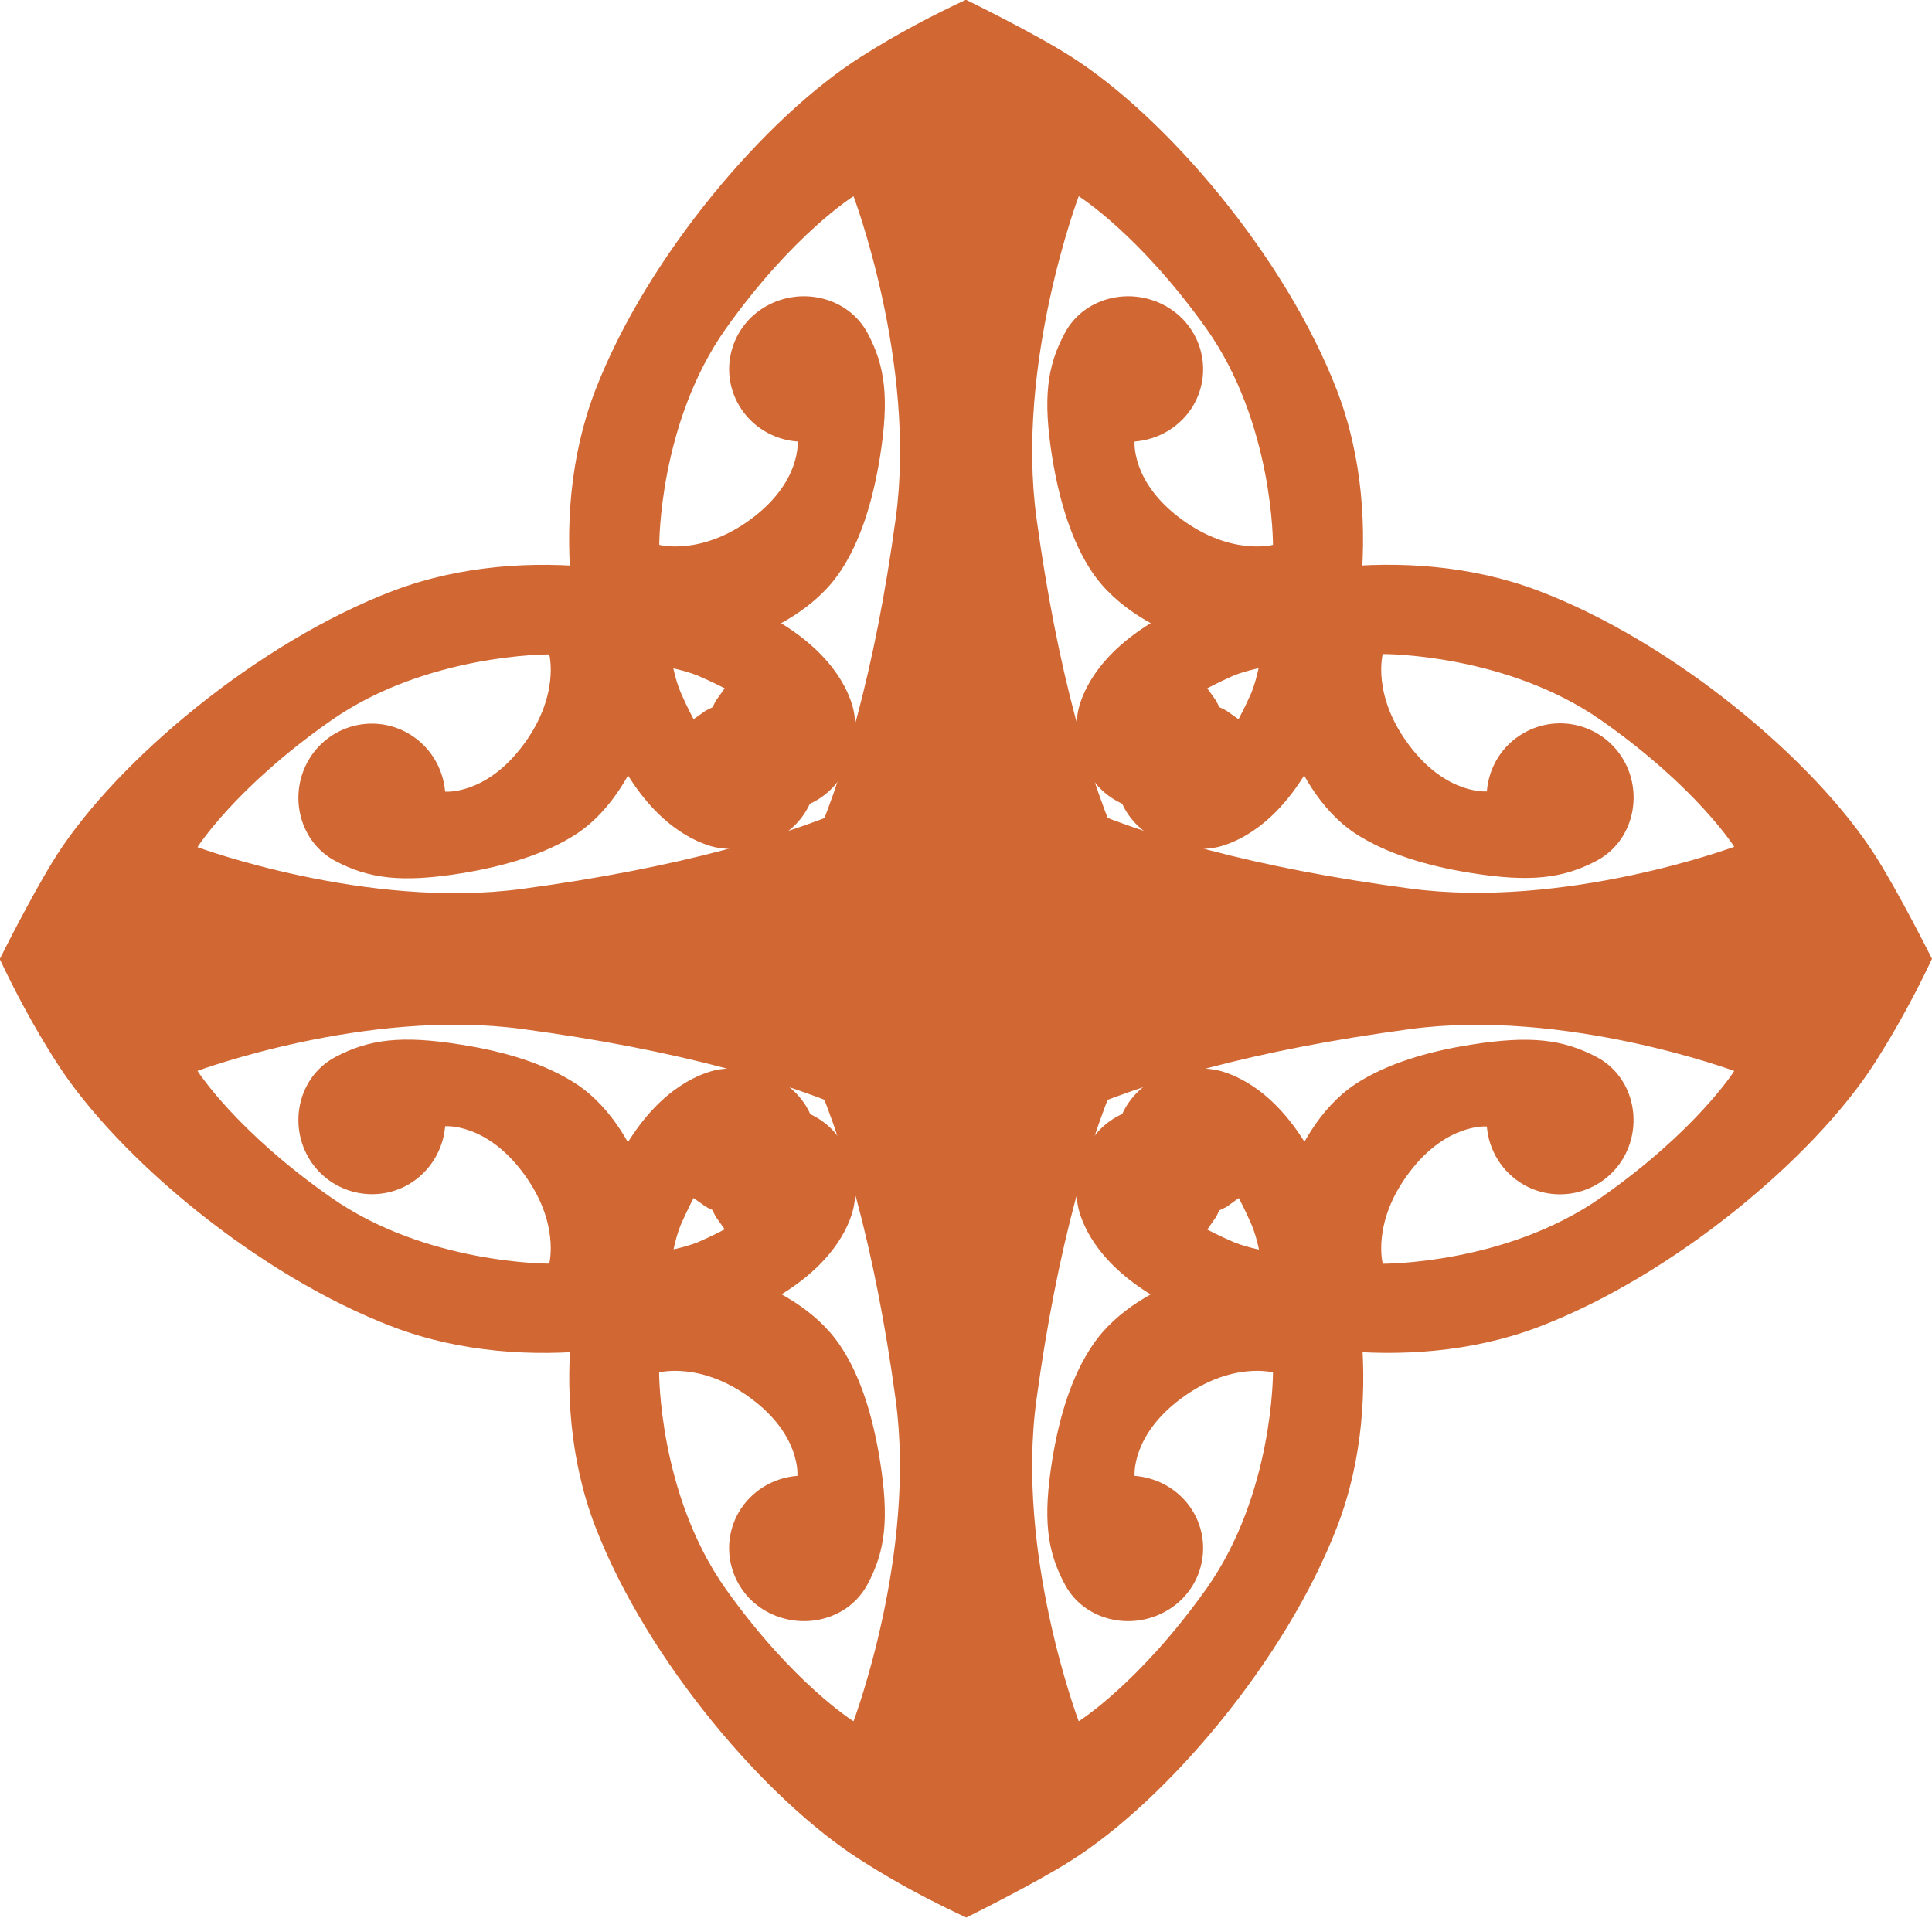 <svg xmlns="http://www.w3.org/2000/svg" id="Layer_1" viewBox="0 0 155.55 154.4"><defs><style>.cls-1{fill:#d16733;}</style></defs><path class="cls-1" d="m95.97,78s-2.66-2.81-5.45-8.94c-2.79-6.12-5.37-14.91-7.07-27.34-1.7-12.43,3.4-25.92,3.4-25.92,0,0,4.84,3.02,10.28,10.66,5.42,7.65,5.36,17.41,5.36,17.41,0,0-3.35.91-7.39-2.08-4.05-2.98-3.75-6.24-3.75-6.24,1.89-.14,3.72-1.18,4.74-2.93,1.62-2.81.63-6.38-2.24-7.98-2.87-1.61-6.61-.68-8.12,2.18-1.43,2.66-1.78,5.23-1.01,10.03.57,3.5,1.57,6.77,3.21,9.21,3.89,5.8,13.55,7.03,13.55,7.03,0,0-.27,1.56-.73,2.7-.5,1.13-1.03,2.12-1.03,2.12l-.98-.69c-2.86-1.6-6.49-.63-8.13,2.19-1.64,2.81-.64,6.39,2.24,7.99,1.61.91,3.88,1.21,5.51.72,1.68-.5,5.08-2.13,7.83-7.86,2.77-5.75,5.61-18,1.46-28.81-4.16-10.8-13.75-22.02-21.41-26.89-2.97-1.9-8.47-4.58-8.47-4.58-2.51,1.17-5.45,2.68-8.43,4.58-7.68,4.86-17.26,16.09-21.42,26.89-4.15,10.81-1.32,23.05,1.45,28.81,2.76,5.73,6.18,7.36,7.83,7.86,1.64.49,3.9.19,5.52-.72,2.86-1.6,3.86-5.19,2.23-7.99-1.62-2.81-5.27-3.79-8.13-2.19l-.98.69s-.53-.99-1.02-2.12c-.5-1.14-.75-2.7-.75-2.7,0,0,9.67-1.24,13.55-7.03,1.66-2.44,2.65-5.71,3.22-9.21.77-4.8.43-7.37-.99-10.03-1.53-2.86-5.27-3.79-8.14-2.18-2.86,1.6-3.85,5.18-2.22,7.98,1.01,1.75,2.83,2.8,4.73,2.93,0,0,.29,3.26-3.75,6.24-4.04,2.99-7.39,2.08-7.39,2.08,0,0-.05-9.76,5.36-17.41,5.43-7.64,10.28-10.66,10.28-10.66,0,0,5.1,13.49,3.4,25.92-1.69,12.42-4.29,21.22-7.08,27.34-2.78,6.13-5.46,8.94-5.46,8.94"></path><path class="cls-1" d="m95.98,76.39s-2.67,2.83-5.46,8.95c-2.79,6.13-5.37,14.91-7.07,27.33-1.71,12.43,3.4,25.92,3.4,25.92,0,0,4.85-3.03,10.28-10.67,5.42-7.64,5.36-17.42,5.36-17.42,0,0-3.36-.9-7.38,2.09-4.05,2.99-3.76,6.24-3.76,6.24,1.9.14,3.72,1.18,4.74,2.93,1.62,2.81.63,6.39-2.24,7.98-2.87,1.61-6.61.69-8.12-2.18-1.43-2.66-1.78-5.24-1.01-10.02.57-3.52,1.57-6.77,3.24-9.22,3.86-5.79,13.54-7.03,13.54-7.03,0,0-.25-1.56-.74-2.7-.49-1.13-1.02-2.13-1.02-2.13l-.97.7c-2.88,1.59-6.51.61-8.15-2.19-1.64-2.81-.62-6.39,2.24-7.99,1.61-.9,3.89-1.2,5.52-.72,1.67.5,5.07,2.11,7.85,7.86,2.75,5.75,5.59,18,1.43,28.8-4.16,10.8-13.74,22.03-21.41,26.88-2.97,1.89-8.45,4.59-8.45,4.59-2.53-1.17-5.47-2.68-8.45-4.59-7.67-4.86-17.25-16.09-21.42-26.88-4.15-10.8-1.32-23.05,1.45-28.8,2.76-5.74,6.19-7.36,7.85-7.86,1.62-.49,3.89-.18,5.5.72,2.87,1.6,3.86,5.18,2.23,7.99-1.62,2.8-5.27,3.79-8.13,2.19l-.99-.7s-.52,1-1.02,2.13c-.47,1.14-.73,2.7-.73,2.7,0,0,9.66,1.24,13.54,7.03,1.66,2.45,2.64,5.7,3.21,9.22.77,4.79.43,7.36-.99,10.02-1.53,2.87-5.26,3.79-8.15,2.18-2.84-1.59-3.84-5.17-2.22-7.98,1.02-1.75,2.83-2.79,4.72-2.93,0,0,.31-3.25-3.74-6.24-4.02-2.99-7.39-2.09-7.39-2.09,0,0-.05,9.77,5.35,17.42,5.43,7.64,10.3,10.67,10.3,10.67,0,0,5.09-13.49,3.39-25.92-1.69-12.43-4.29-21.21-7.08-27.33-2.78-6.12-5.45-8.95-5.45-8.95"></path><path class="cls-1" d="m78.57,59.14s-2.83,2.63-8.99,5.41c-6.18,2.77-15.03,5.34-27.54,7.02-12.52,1.69-26.14-3.36-26.14-3.36,0,0,3.06-4.82,10.76-10.2,7.7-5.39,17.56-5.32,17.56-5.32,0,0,.89,3.32-2.12,7.33-3.01,4.02-6.26,3.72-6.26,3.72-.16-1.89-1.22-3.68-2.97-4.69-2.83-1.63-6.44-.64-8.06,2.21-1.61,2.84-.68,6.56,2.22,8.08,2.67,1.4,5.28,1.75,10.09.98,3.53-.57,6.82-1.56,9.3-3.18,5.83-3.86,7.06-13.47,7.06-13.47,0,0,1.57.26,2.72.74,1.14.49,2.15,1.01,2.15,1.01l-.7.98c-1.61,2.84-.62,6.45,2.2,8.07,2.83,1.62,6.42.63,8.05-2.21.91-1.61,1.21-3.86.72-5.47-.49-1.66-2.14-5.04-7.91-7.79-5.79-2.75-18.14-5.56-29.03-1.44-10.89,4.14-22.19,13.65-27.09,21.26-1.9,2.96-4.61,8.4-4.61,8.4,1.18,2.5,2.7,5.41,4.61,8.38,4.9,7.61,16.2,17.12,27.09,21.25,10.89,4.12,23.24,1.31,29.03-1.44,5.78-2.75,7.42-6.13,7.91-7.78.49-1.61.19-3.87-.72-5.48-1.63-2.84-5.22-3.82-8.05-2.21-2.82,1.62-3.81,5.24-2.2,8.06l.7.98s-1.01.54-2.15,1.03c-1.15.47-2.72.73-2.72.73,0,0-1.23-9.59-7.06-13.45-2.48-1.63-5.77-2.63-9.3-3.18-4.82-.78-7.43-.42-10.09.98-2.9,1.51-3.83,5.23-2.22,8.07,1.62,2.84,5.23,3.83,8.06,2.22,1.75-1.01,2.81-2.8,2.97-4.7,0,0,3.26-.29,6.26,3.73,3.01,4.01,2.12,7.33,2.12,7.33,0,0-9.86.07-17.56-5.32-7.7-5.38-10.76-10.2-10.76-10.2,0,0,13.62-5.06,26.14-3.37,12.52,1.68,21.36,4.24,27.54,7.02,6.16,2.77,8.99,5.41,8.99,5.41"></path><path class="cls-1" d="m76.96,59.13s2.84,2.65,9,5.4c6.18,2.78,15.04,5.35,27.55,7.01,12.51,1.69,26.12-3.36,26.12-3.36,0,0-3.05-4.82-10.74-10.2-7.7-5.38-17.56-5.32-17.56-5.32,0,0-.9,3.32,2.12,7.34,3.01,4.02,6.26,3.72,6.26,3.72.15-1.9,1.19-3.69,2.97-4.7,2.84-1.62,6.44-.63,8.06,2.21,1.61,2.84.68,6.56-2.2,8.08-2.69,1.41-5.29,1.75-10.1.98-3.55-.56-6.83-1.56-9.32-3.18-5.81-3.85-7.05-13.45-7.05-13.45,0,0-1.58.26-2.74.73-1.13.5-2.13,1.03-2.13,1.03l.69.97c1.62,2.84.64,6.46-2.2,8.08-2.81,1.61-6.43.61-8.05-2.22-.91-1.62-1.22-3.86-.72-5.48.5-1.65,2.13-5.03,7.92-7.78,5.77-2.74,18.12-5.56,29.01-1.43,10.89,4.13,22.21,13.64,27.08,21.25,1.91,2.97,4.62,8.39,4.62,8.39-1.18,2.51-2.72,5.43-4.62,8.4-4.87,7.6-16.2,17.11-27.08,21.25-10.89,4.12-23.24,1.3-29.01-1.44-5.79-2.75-7.42-6.14-7.92-7.77-.5-1.61-.2-3.87.72-5.47,1.62-2.85,5.24-3.84,8.05-2.22,2.84,1.62,3.82,5.23,2.2,8.06l-.69.99s.99.52,2.13,1.01c1.16.48,2.74.74,2.74.74,0,0,1.25-9.6,7.05-13.46,2.49-1.63,5.77-2.62,9.32-3.18,4.81-.76,7.4-.42,10.1.99,2.88,1.51,3.8,5.23,2.2,8.07-1.62,2.84-5.21,3.83-8.06,2.22-1.77-1.02-2.82-2.81-2.97-4.69,0,0-3.26-.29-6.26,3.72-3.02,4-2.12,7.33-2.12,7.33,0,0,9.86.07,17.56-5.32,7.69-5.38,10.74-10.2,10.74-10.2,0,0-13.61-5.06-26.12-3.37-12.51,1.68-21.37,4.25-27.55,7.02-6.15,2.77-9,5.41-9,5.41"></path></svg>